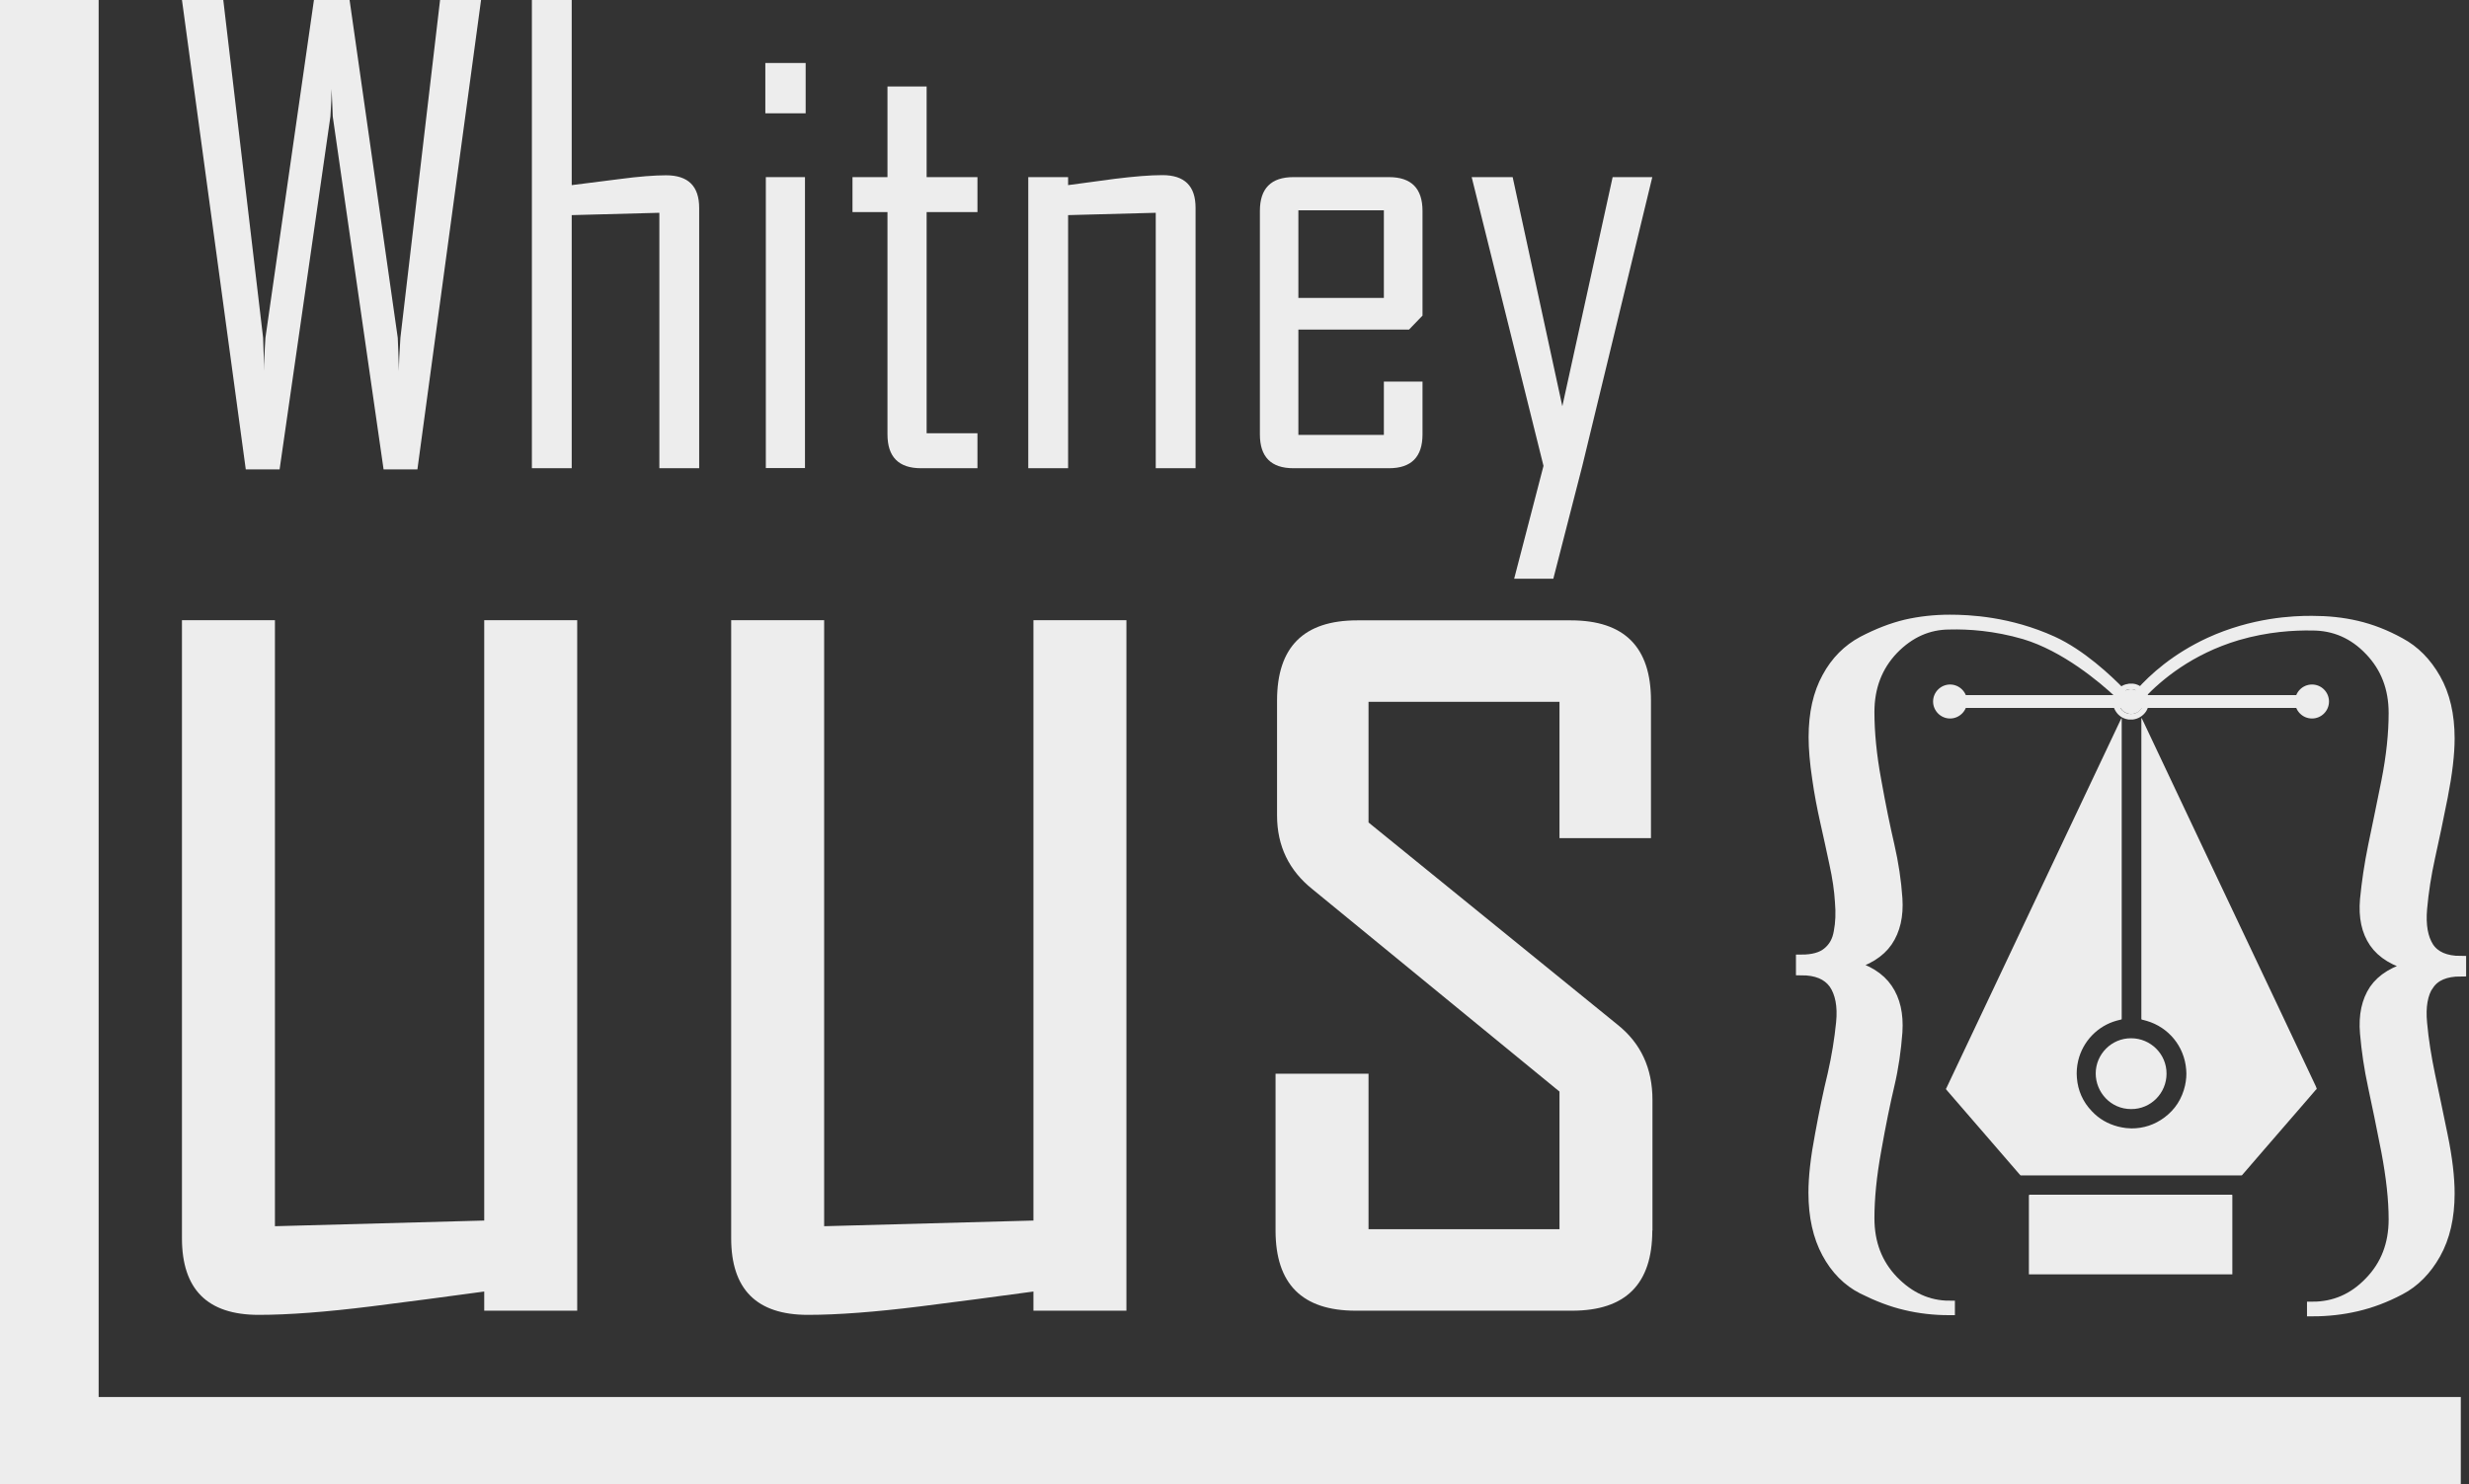 <svg width="301" height="181" viewBox="0 0 301 181" fill="none" xmlns="http://www.w3.org/2000/svg">
<rect x="0" y="0" width="301" height="181" fill="#333333" stroke="none"/>
<path d="M58.647 0L50.887 57.238H46.763L40.567 14.203C40.547 13.451 40.486 12.334 40.425 10.85C40.425 11.622 40.384 12.74 40.283 14.203L34.087 57.238H29.963L22.183 0H27.221L32.076 41.186C32.096 42.101 32.157 43.482 32.218 45.27C32.198 44.336 32.238 42.974 32.36 41.186L38.272 0H42.619L48.49 41.186C48.53 42.101 48.591 43.482 48.632 45.27C48.632 44.336 48.693 42.974 48.815 41.186L53.649 0H58.647Z" fill="#EDEDED"/>
<path d="M85.238 57.096H80.383V25.947L69.698 26.232V57.096H64.843V0H69.698V22.574C71.628 22.33 73.537 22.087 75.467 21.843C77.905 21.518 79.814 21.375 81.196 21.375C83.897 21.375 85.238 22.696 85.238 25.358V57.096Z" fill="#EDEDED"/>
<path d="M98.219 13.817H93.303V7.681H98.219V13.817ZM98.137 57.076H93.364V21.599H98.137V57.096V57.076Z" fill="#EDEDED"/>
<path d="M119.163 57.096H112.277C109.555 57.096 108.194 55.714 108.194 52.971V25.866H103.928V21.599H108.194V10.545H112.967V21.599H119.163V25.866H112.967V52.829H119.163V57.096Z" fill="#EDEDED"/>
<path d="M145.754 57.096H140.899V25.947L130.214 26.232V57.096H125.359V21.599H130.214V22.574C132.103 22.33 134.013 22.066 135.943 21.802C138.279 21.517 140.188 21.355 141.712 21.355C144.414 21.355 145.754 22.676 145.754 25.337V57.075V57.096Z" fill="#EDEDED"/>
<path d="M173.421 52.971C173.421 55.714 172.06 57.096 169.338 57.096H157.678C154.956 57.096 153.595 55.714 153.595 52.971V25.723C153.595 22.98 154.956 21.599 157.678 21.599H169.338C172.06 21.599 173.421 22.98 173.421 25.723V38.484L171.776 40.19H158.287V53.032H168.709V46.53H173.421V52.951V52.971ZM168.709 36.33V25.642H158.287V36.33H168.709Z" fill="#EDEDED"/>
<path d="M201.435 21.599L192.903 56.811L189.369 70.567H184.595L188.17 56.811L179.415 21.599H184.412L190.466 49.537L196.6 21.599H201.456H201.435Z" fill="#EDEDED"/>
<path d="M299.999 181H0V0H12.026V170.353H299.999V181Z" fill="#EDEDED"/>
<path d="M70.368 159.828H59.032V157.491C54.421 158.121 49.83 158.73 45.28 159.299C39.734 159.99 35.163 160.336 31.527 160.336C25.29 160.336 22.182 157.227 22.182 150.989V75.626H33.518V149.526L59.032 148.835V75.626H70.368V159.828Z" fill="#EDEDED"/>
<path d="M137.324 159.828H125.989V157.491C121.377 158.121 116.786 158.73 112.236 159.299C106.69 159.99 102.119 160.336 98.483 160.336C92.247 160.336 89.139 157.227 89.139 150.989V75.626H100.474V149.526L125.989 148.835V75.626H137.324V159.828Z" fill="#EDEDED"/>
<path d="M201.435 150.054C201.435 156.577 198.185 159.828 191.664 159.828H165.276C158.755 159.828 155.505 156.577 155.505 150.054V130.934H166.84V149.892H190.12V133.109L160.015 108.442C157.13 106.146 155.688 103.138 155.688 99.44V85.42C155.688 78.898 158.938 75.647 165.459 75.647H191.502C198.022 75.647 201.273 78.898 201.273 85.42V102.204H190.12V85.583H166.84V100.294L197.21 124.961C200.034 127.216 201.455 130.264 201.455 134.125V150.054H201.435Z" fill="#EDEDED"/>
<path d="M282.387 132.845C282.387 132.845 282.387 132.845 282.367 132.845C281.9 133.373 281.453 133.901 280.985 134.45C279.32 136.36 277.674 138.29 276.008 140.2C275.155 141.196 274.302 142.171 273.449 143.167C273.408 143.207 273.368 143.268 273.327 143.309C273.327 143.309 273.286 143.329 273.266 143.329C273.246 143.329 273.225 143.329 273.205 143.329C273.124 143.329 273.043 143.329 272.982 143.329C264.206 143.329 255.43 143.329 246.675 143.329C246.553 143.329 246.451 143.329 246.33 143.329C246.248 143.248 246.187 143.166 246.106 143.085C244.562 141.297 242.998 139.489 241.454 137.701C240.113 136.136 238.752 134.572 237.412 133.027C237.351 132.966 237.29 132.885 237.229 132.804C237.229 132.784 237.229 132.743 237.269 132.723C239.138 128.781 240.987 124.859 242.856 120.917C245.679 114.923 248.523 108.95 251.347 102.956C253.744 97.896 256.121 92.857 258.518 87.798C258.538 87.737 258.579 87.676 258.62 87.615C258.62 87.615 258.64 87.615 258.66 87.615C258.66 87.635 258.66 87.656 258.66 87.676C258.66 87.757 258.66 87.838 258.66 87.899C258.66 99.908 258.66 111.936 258.66 123.945C258.66 124.046 258.66 124.128 258.66 124.229C258.66 124.25 258.66 124.29 258.64 124.311C258.437 124.351 258.254 124.412 258.071 124.453C255.755 125.083 253.927 126.952 253.358 129.329C253.196 130.02 253.135 130.711 253.196 131.422C253.318 132.987 253.927 134.368 255.024 135.506C255.897 136.441 256.974 137.051 258.213 137.376C258.538 137.457 258.884 137.518 259.209 137.559C259.432 137.559 259.635 137.599 259.859 137.599C261.342 137.599 262.682 137.152 263.881 136.258C265.181 135.283 266.014 133.982 266.38 132.377C266.522 131.727 266.583 131.077 266.522 130.427C266.298 127.562 264.348 125.266 261.728 124.494C261.585 124.453 261.423 124.412 261.281 124.372C261.22 124.372 261.139 124.331 261.078 124.311C261.078 124.311 261.057 124.29 261.057 124.27C261.057 124.25 261.057 124.229 261.057 124.209C261.057 124.107 261.057 124.026 261.057 123.925C261.057 111.916 261.057 99.908 261.057 87.899C261.057 87.798 261.057 87.696 261.057 87.594C261.057 87.594 261.057 87.574 261.098 87.574C261.139 87.635 261.179 87.716 261.199 87.777C261.728 88.875 262.235 89.992 262.764 91.089C265.161 96.169 267.578 101.269 269.975 106.349C272.535 111.733 275.074 117.138 277.634 122.523C279.177 125.814 280.742 129.086 282.286 132.377C282.326 132.479 282.387 132.58 282.407 132.682C282.407 132.682 282.407 132.702 282.428 132.723V132.824L282.387 132.845Z" fill="#EDEDED"/>
<path d="M247.346 155.439C247.346 155.439 247.346 155.236 247.346 155.135C247.346 152.107 247.346 149.08 247.346 146.032C247.346 145.646 247.305 145.686 247.671 145.686C255.715 145.686 263.78 145.686 271.824 145.686C271.905 145.686 271.987 145.686 272.088 145.686C272.109 145.686 272.149 145.707 272.149 145.747C272.149 145.768 272.149 145.788 272.149 145.808C272.149 145.889 272.149 145.971 272.149 146.032C272.149 149.059 272.149 152.087 272.149 155.094C272.149 155.196 272.149 155.297 272.149 155.399C263.881 155.399 255.613 155.399 247.346 155.399V155.439Z" fill="#EDEDED"/>
<path d="M259.819 126.607C262.176 126.607 264.146 128.537 264.126 130.935C264.126 133.271 262.236 135.262 259.799 135.242C257.32 135.242 255.492 133.19 255.492 130.894C255.492 128.557 257.422 126.586 259.819 126.607Z" fill="#EDEDED"/>
<path d="M296.079 120.044C295.328 121.161 295.043 122.746 295.246 124.798C295.429 126.851 295.775 128.943 296.222 131.117C296.689 133.292 297.197 135.75 297.765 138.514C298.334 141.277 298.598 143.614 298.598 145.544C298.598 148.429 298.029 150.888 296.912 152.879C295.795 154.87 294.332 156.353 292.565 157.268C290.798 158.202 289.051 158.853 287.304 159.259C285.577 159.665 283.769 159.869 281.9 159.869V159.381C284.622 159.381 286.958 158.365 288.908 156.313C290.879 154.281 291.854 151.741 291.854 148.693C291.854 146.275 291.549 143.532 290.96 140.403C290.351 137.274 289.802 134.633 289.335 132.459C288.868 130.284 288.543 128.131 288.36 125.977C288.177 123.823 288.563 122.055 289.477 120.694C290.412 119.333 291.996 118.378 294.251 117.809C291.996 117.24 290.412 116.285 289.477 114.923C288.543 113.562 288.177 111.835 288.36 109.701C288.563 107.588 288.888 105.414 289.335 103.22C289.802 101.025 290.33 98.384 290.96 95.295C291.57 92.207 291.854 89.423 291.854 86.944C291.854 83.897 290.879 81.357 288.908 79.305C286.958 77.252 284.602 76.236 281.9 76.236C279.625 76.196 276.375 76.379 272.759 77.435C266.888 79.183 263.089 82.413 260.997 84.608C260.875 84.73 260.773 84.852 260.651 84.974C260.651 84.974 260.651 84.953 260.631 84.933C260.733 84.811 260.855 84.689 260.956 84.547C262.561 82.738 265.263 80.28 269.386 78.37C274.668 75.952 279.584 75.728 281.9 75.749C283.769 75.749 285.577 75.932 287.304 76.338C289.051 76.744 290.798 77.415 292.565 78.39C294.353 79.345 295.795 80.808 296.912 82.779C298.029 84.75 298.598 87.168 298.598 90.053C298.598 91.963 298.314 94.34 297.765 97.144C297.217 99.948 296.689 102.407 296.222 104.52C295.754 106.654 295.429 108.726 295.246 110.778C295.064 112.831 295.348 114.395 296.079 115.533C296.831 116.65 298.131 117.219 300 117.219V118.418C298.131 118.418 296.831 118.967 296.079 120.084V120.044Z" fill="#EDEDED" stroke="#EDEDED" stroke-width="1.3" stroke-miterlimit="10" stroke-linecap="square"/>
<path d="M258.905 84.973C258.905 84.973 258.905 85.014 258.884 85.014C258.783 84.912 258.661 84.79 258.519 84.669C256.365 82.637 251.774 78.796 246.818 77.313C243.202 76.257 239.972 76.053 237.676 76.114C235.076 76.114 232.781 77.13 230.79 79.183C228.84 81.235 227.865 83.775 227.865 86.822C227.865 89.301 228.129 92.085 228.697 95.153C229.246 98.242 229.794 100.883 230.302 103.077C230.81 105.292 231.135 107.446 231.277 109.559C231.42 111.693 231.013 113.42 230.079 114.801C229.144 116.163 227.58 117.118 225.467 117.687C227.58 118.235 229.144 119.19 230.079 120.572C231.013 121.933 231.42 123.681 231.277 125.855C231.115 128.029 230.81 130.183 230.302 132.337C229.794 134.49 229.246 137.152 228.697 140.281C228.129 143.39 227.865 146.153 227.865 148.551C227.865 151.619 228.84 154.139 230.79 156.171C232.76 158.202 235.056 159.259 237.676 159.259V159.726C235.807 159.726 234.02 159.523 232.334 159.117C230.648 158.731 228.901 158.06 227.072 157.146C225.264 156.231 223.802 154.748 222.745 152.777C221.669 150.786 221.12 148.327 221.12 145.442C221.12 143.512 221.384 141.175 221.912 138.412C222.42 135.628 222.928 133.17 223.456 131.016C223.944 128.862 224.289 126.749 224.492 124.697C224.696 122.665 224.371 121.06 223.599 119.942C222.786 118.825 221.466 118.276 219.597 118.276V117.057C220.998 117.057 222.075 116.772 222.806 116.163C223.558 115.553 224.025 114.74 224.208 113.623C224.411 112.566 224.472 111.327 224.35 109.966C224.269 108.584 224.045 107.019 223.66 105.272C223.294 103.504 222.908 101.818 222.542 100.152C222.177 98.526 221.831 96.758 221.567 94.869C221.283 92.979 221.141 91.313 221.141 89.891C221.141 86.985 221.689 84.567 222.766 82.616C223.822 80.645 225.305 79.183 227.093 78.228C228.921 77.273 230.668 76.602 232.354 76.196C234.04 75.81 235.828 75.606 237.697 75.606C240.012 75.606 244.908 75.81 250.23 78.228C253.643 79.792 256.873 82.799 258.58 84.567C258.701 84.689 258.823 84.811 258.925 84.933L258.905 84.973Z" fill="#EDEDED" stroke="#EDEDED" stroke-width="1.3" stroke-miterlimit="10" stroke-linecap="square"/>
<path d="M237.636 85.543H281.961" stroke="#EDEDED" stroke-width="1.564" stroke-linecap="square" stroke-linejoin="round"/>
<path d="M237.738 87.615C236.6 87.615 235.666 86.681 235.666 85.543C235.666 84.405 236.6 83.47 237.738 83.47C238.875 83.47 239.81 84.405 239.81 85.543C239.81 86.681 238.875 87.615 237.738 87.615Z" fill="#EDEDED"/>
<path d="M281.86 87.615C283.004 87.615 283.932 86.687 283.932 85.543C283.932 84.398 283.004 83.47 281.86 83.47C280.716 83.47 279.788 84.398 279.788 85.543C279.788 86.687 280.716 87.615 281.86 87.615Z" fill="#EDEDED"/>
<path d="M261.912 84.933C261.831 84.648 261.688 84.384 261.485 84.161C261.485 84.14 261.445 84.12 261.424 84.1C261.302 83.978 261.181 83.856 261.038 83.754C260.754 83.551 260.429 83.409 260.063 83.368C260.063 83.368 260.043 83.368 260.023 83.368H259.555C259.291 83.409 259.027 83.47 258.783 83.592C258.479 83.754 258.215 83.978 258.032 84.222C258.012 84.242 257.991 84.282 257.971 84.303C257.788 84.567 257.687 84.872 257.605 85.217C257.605 85.278 257.605 85.339 257.585 85.4V85.725C257.605 85.969 257.666 86.213 257.768 86.436C258.113 87.168 258.682 87.615 259.474 87.737H259.515H260.043C260.348 87.696 260.652 87.594 260.916 87.432C261.546 87.046 261.892 86.477 261.973 85.746C261.973 85.746 261.973 85.705 261.973 85.684V85.4C261.953 85.237 261.932 85.075 261.871 84.912L261.912 84.933ZM259.799 87.066C258.966 87.066 258.276 86.396 258.276 85.563C258.276 85.299 258.357 85.034 258.479 84.79C258.479 84.77 258.499 84.75 258.519 84.73C258.783 84.323 259.23 84.039 259.779 84.039C260.226 84.039 260.652 84.262 260.957 84.608C260.957 84.608 260.977 84.648 260.998 84.669C261.181 84.912 261.302 85.217 261.302 85.563C261.302 86.396 260.632 87.066 259.799 87.066Z" fill="#EDEDED"/>
<path d="M261.322 85.563C261.322 86.396 260.651 87.067 259.818 87.067C258.986 87.067 258.295 86.396 258.295 85.563C258.295 85.299 258.376 85.035 258.498 84.791C258.498 84.77 258.518 84.75 258.539 84.73C258.803 84.323 259.25 84.039 259.798 84.039C260.245 84.039 260.672 84.263 260.976 84.608C260.976 84.608 260.997 84.649 261.017 84.669C261.2 84.913 261.322 85.218 261.322 85.563Z" fill="#EDEDED"/>
</svg>
